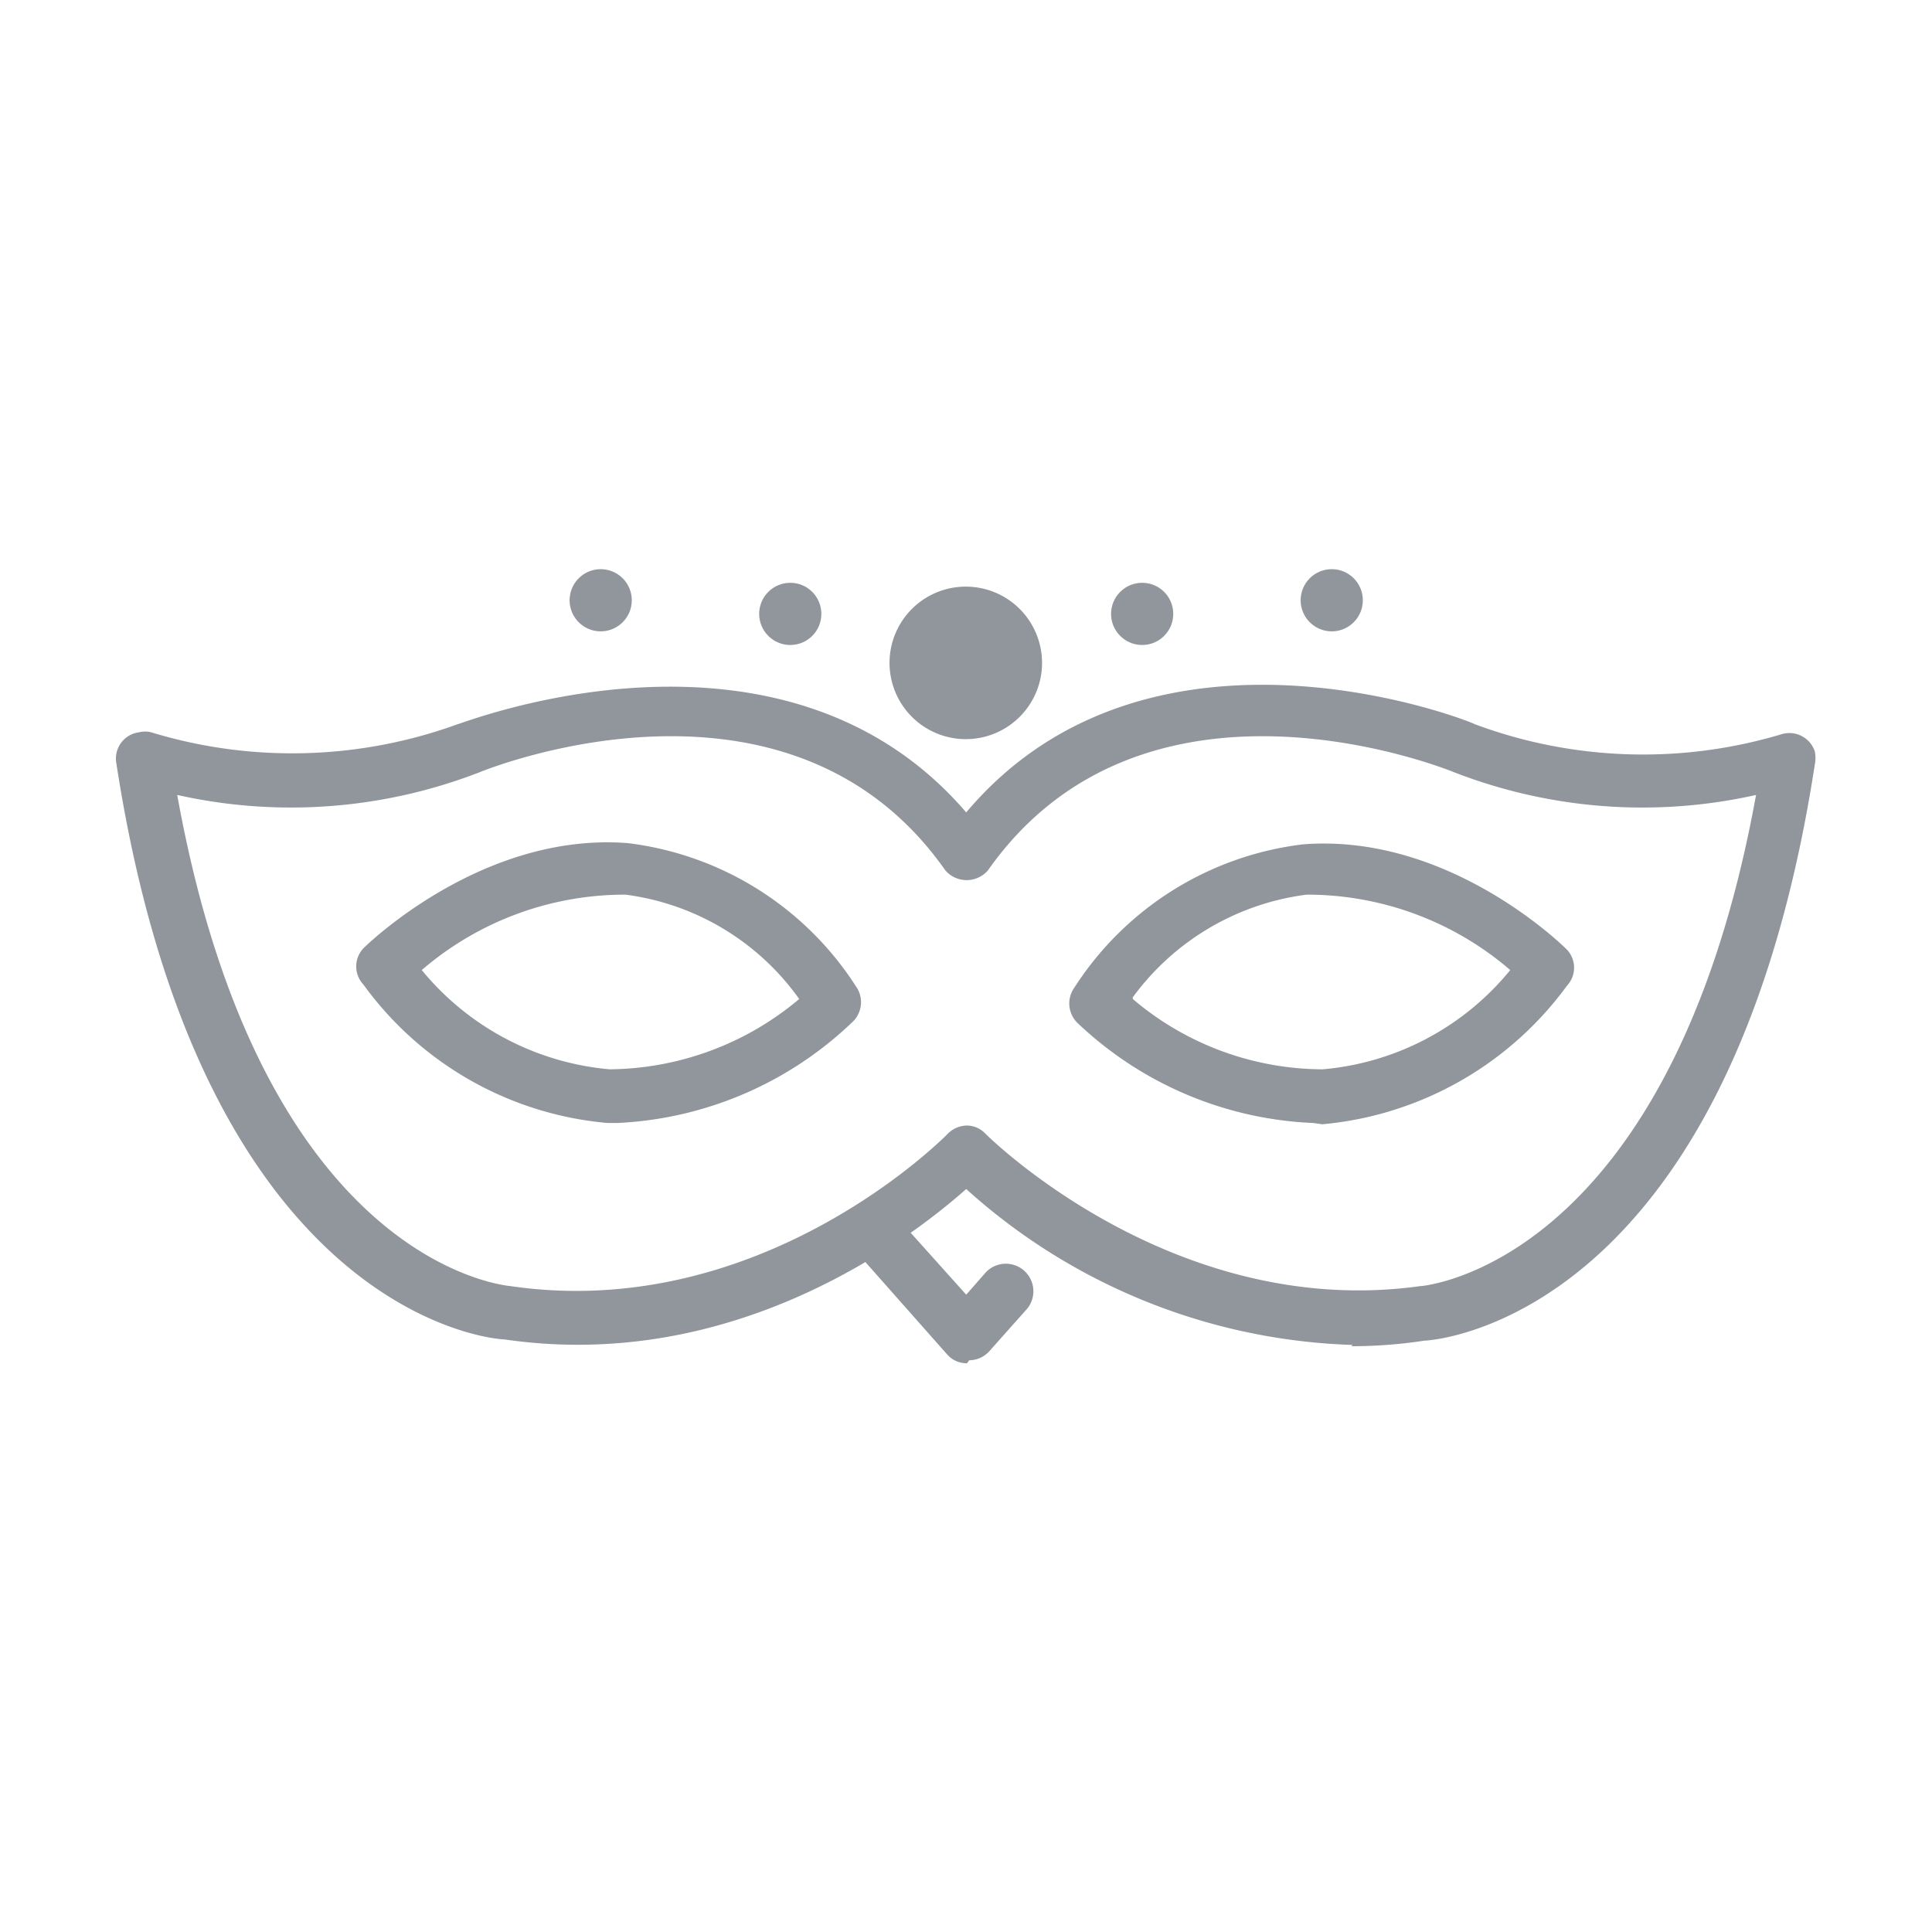 <?xml version="1.0" encoding="UTF-8"?> <svg xmlns="http://www.w3.org/2000/svg" id="Слой_1" data-name="Слой 1" viewBox="0 0 45.35 45.35"> <defs> <style>.cls-1{fill:#90969c;}</style> </defs> <path class="cls-1" d="M14.53,26.36h-.27a7.93,7.93,0,0,1-5.73-3.25.62.62,0,0,1,0-.85c.11-.11,2.81-2.73,6.2-2.47a7.43,7.43,0,0,1,5.36,3.36.64.64,0,0,1-.06.82,8.54,8.54,0,0,1-5.54,2.39ZM9.9,22.77a6.43,6.43,0,0,0,4.41,2.33,7,7,0,0,0,4.45-1.65A5.94,5.94,0,0,0,14.68,21,7.31,7.31,0,0,0,9.9,22.77Zm20.92,3.59A8.54,8.54,0,0,1,25.28,24a.64.64,0,0,1-.06-.82,7.43,7.43,0,0,1,5.36-3.36c3.41-.27,6.09,2.36,6.2,2.47a.62.62,0,0,1,0,.85,8,8,0,0,1-5.74,3.25Zm-4.23-2.91a6.91,6.91,0,0,0,4.46,1.65,6.39,6.39,0,0,0,4.4-2.33A7.31,7.31,0,0,0,30.67,21a6,6,0,0,0-4.08,2.41Z"></path> <path class="cls-1" d="M31.75,31.57a14.2,14.2,0,0,1-9.07-3.66c-1.33,1.18-5.44,4.32-10.84,3.53-.23,0-7.11-.52-9.11-13.53a.62.62,0,0,1,.53-.72.58.58,0,0,1,.29,0A11.36,11.36,0,0,0,10.74,17c.08,0,7.59-3,11.94,2.07C27,13.94,34.54,16.94,34.62,17h0a11.32,11.32,0,0,0,7.18.24.63.63,0,0,1,.8.4.77.77,0,0,1,0,.3c-2,13-8.88,13.52-9.17,13.53a11.32,11.32,0,0,1-1.71.13Zm-9.07-5.15a.6.6,0,0,1,.45.19S27.5,31,33.33,30.19c.11,0,5.89-.52,7.89-11.53a12.2,12.2,0,0,1-7.08-.53c-.32-.13-7.3-2.89-10.95,2.3a.66.66,0,0,1-1,0c-3.65-5.2-10.65-2.42-10.94-2.3a12.24,12.24,0,0,1-7.09.53c2,11.09,7.77,11.52,7.83,11.53,5.92.86,10.22-3.54,10.26-3.58a.64.64,0,0,1,.46-.19Z"></path> <path class="cls-1" d="M22.68,17.35a1.79,1.79,0,1,1,1.78-1.78A1.79,1.79,0,0,1,22.68,17.35ZM22.7,32a.61.61,0,0,1-.47-.21l-2-2.26a.63.63,0,0,1,0-.89.62.62,0,0,1,.88,0l1.57,1.75.43-.49a.63.63,0,0,1,1,.82h0l-.89,1a.64.64,0,0,1-.47.21Z"></path> <circle class="cls-1" cx="14.1" cy="14.09" r="0.73"></circle> <circle class="cls-1" cx="18.55" cy="14.41" r="0.73"></circle> <circle class="cls-1" cx="31.26" cy="14.09" r="0.73"></circle> <circle class="cls-1" cx="26.81" cy="14.41" r="0.73"></circle> </svg> 